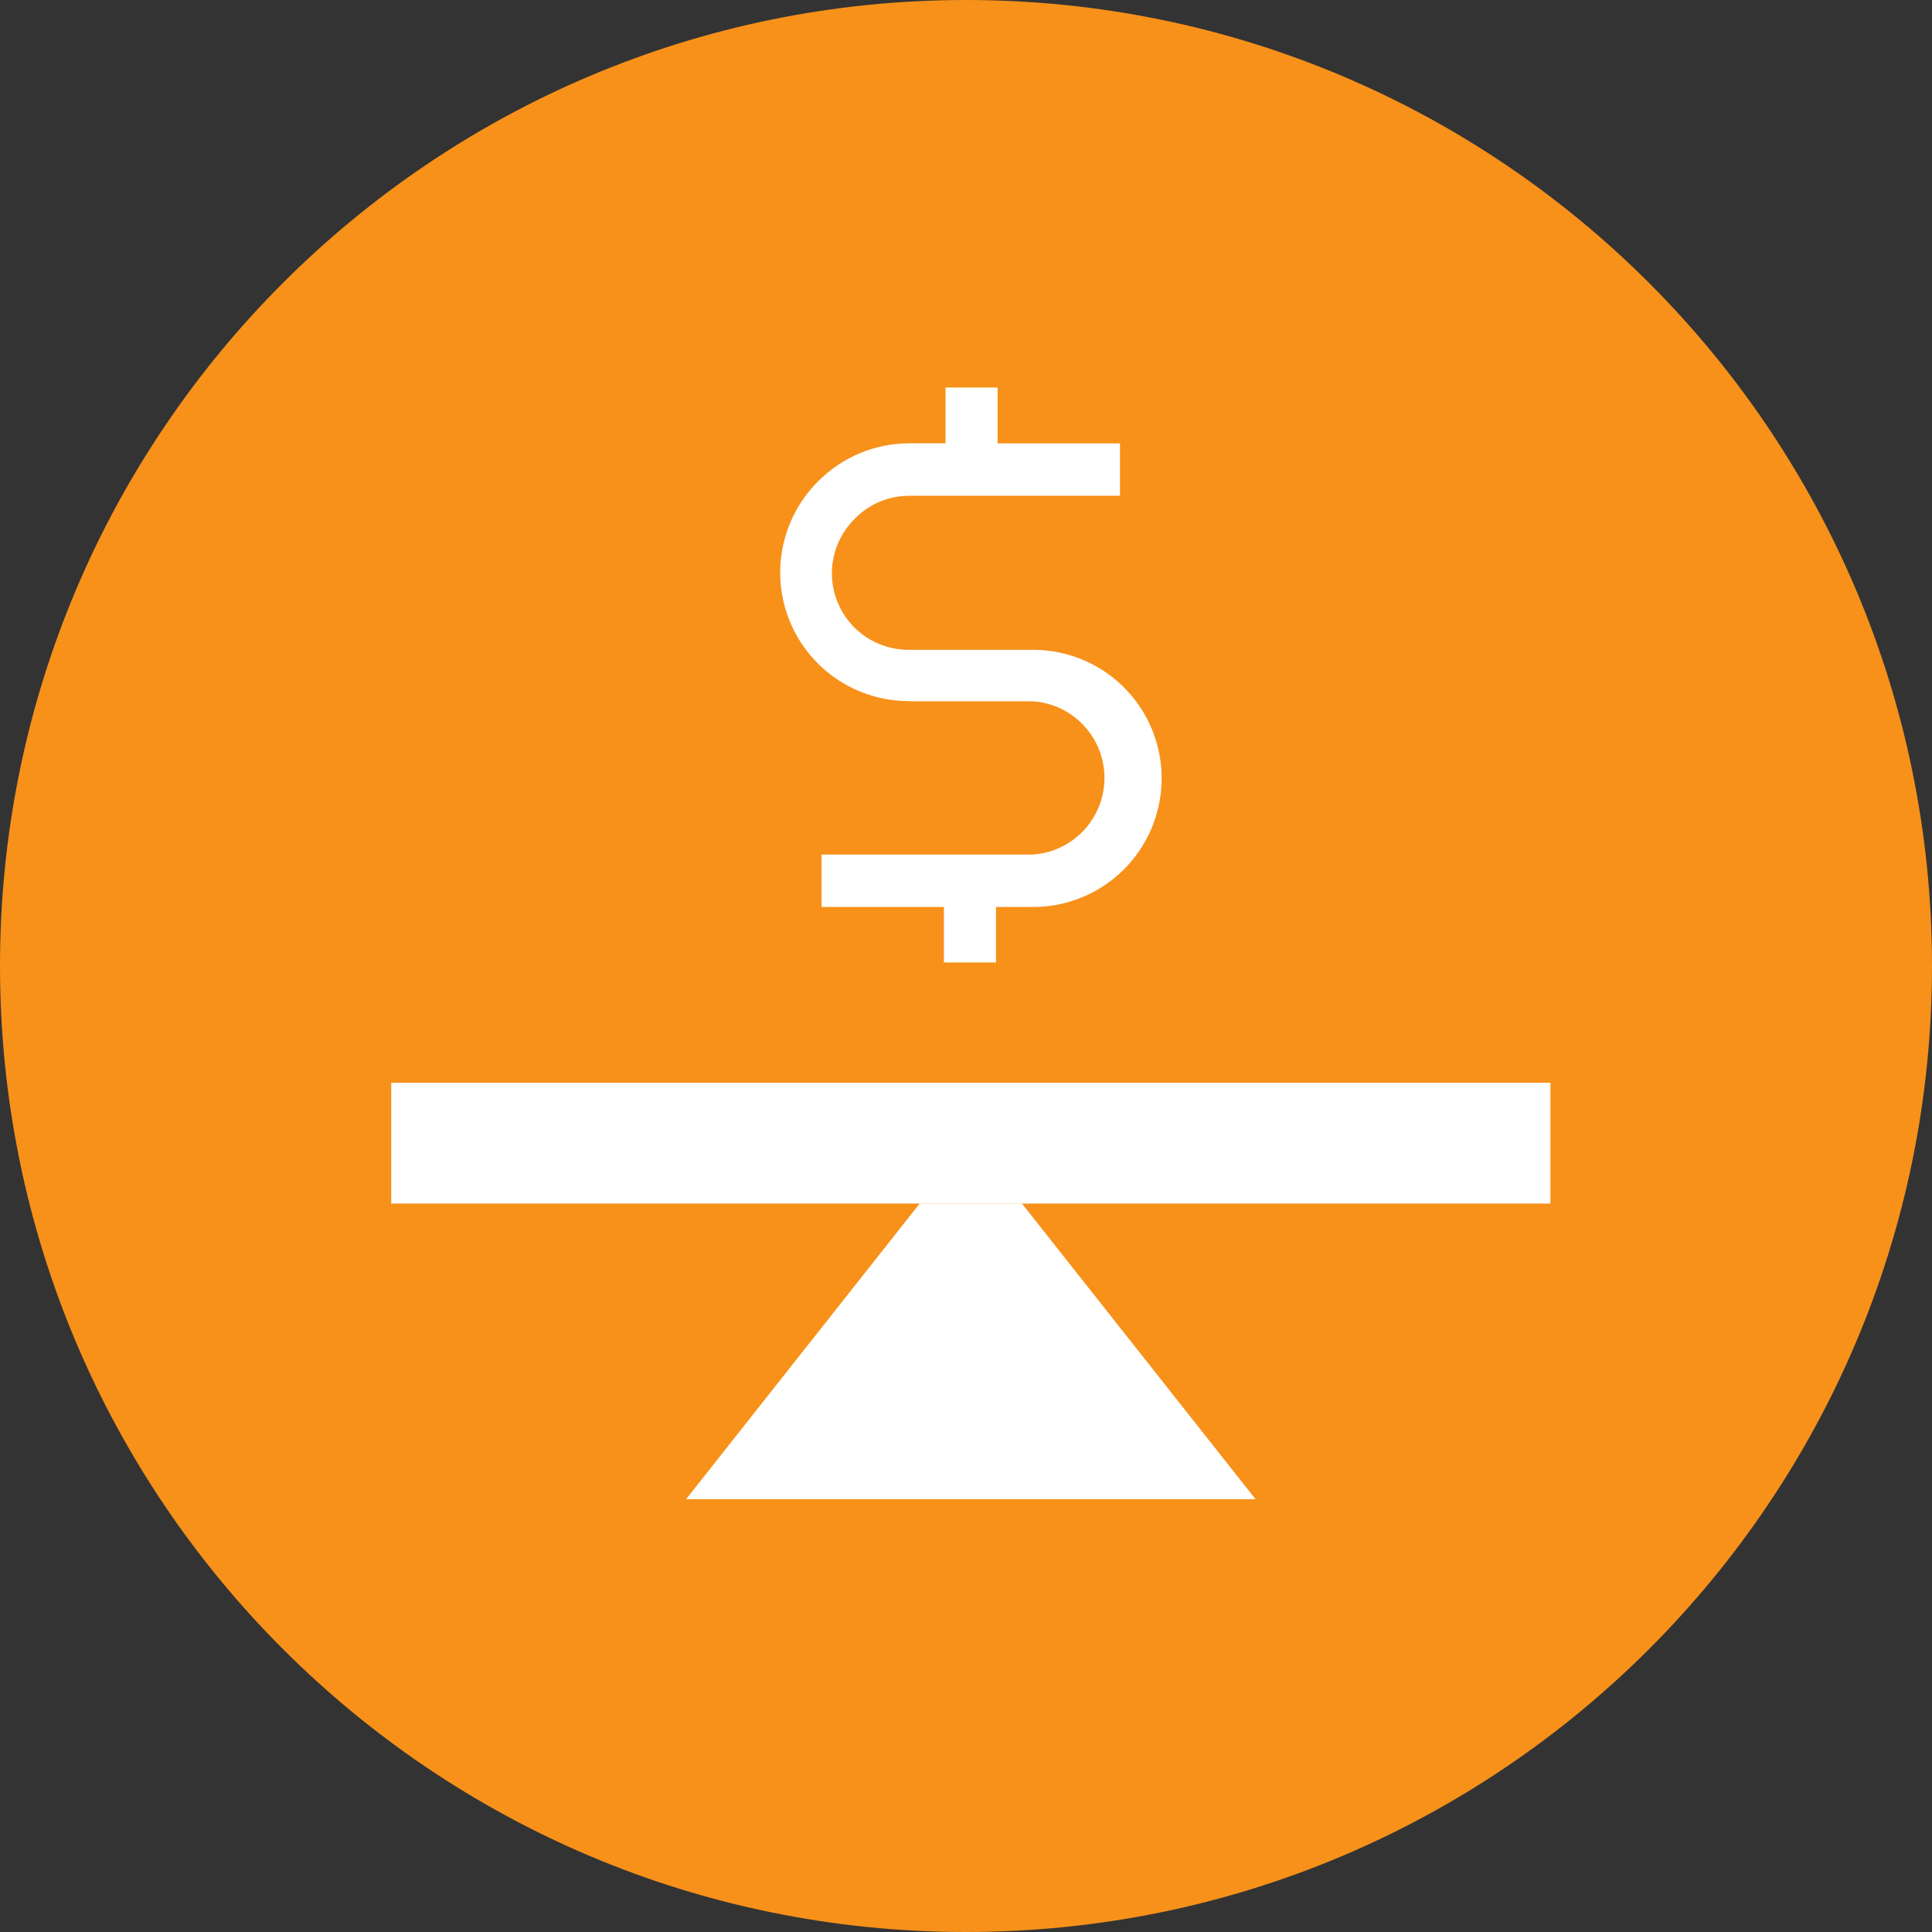 <svg width="60" height="60" viewBox="0 0 60 60" fill="none" xmlns="http://www.w3.org/2000/svg">
<rect x="0" y="0" width="60" height="60" fill="#333333" stroke="none"/>
<g clip-path="url(#clip0_4436_21672)">
<path d="M30 60C46.569 60 60 46.569 60 30C60 13.431 46.569 0 30 0C13.431 0 0 13.431 0 30C0 46.569 13.431 60 30 60Z" fill="#F7911A"/>
<path d="M48.15 33.626H12.15V37.378H48.15V33.626Z" fill="white"/>
<path d="M38.992 46.559H21.307L28.561 37.378H31.738L38.992 46.559Z" fill="white"/>
<path d="M28.234 21.779H32.069C33.325 21.859 34.3 22.904 34.3 24.159C34.3 25.415 33.325 26.459 32.069 26.539H25.515V28.167H29.314V29.889H30.932V28.167H32.039C33.107 28.179 34.137 27.762 34.895 27.009C36.044 25.867 36.392 24.144 35.773 22.648C35.154 21.148 33.69 20.175 32.069 20.181H28.237C27.264 20.19 26.383 19.607 26.014 18.709C25.642 17.81 25.86 16.775 26.559 16.096C27.002 15.647 27.606 15.397 28.237 15.397H34.782V13.77H30.983V12.035H29.364V13.767H28.237C27.175 13.767 26.16 14.192 25.41 14.945C24.262 16.087 23.914 17.81 24.533 19.307C25.152 20.803 26.615 21.779 28.237 21.773L28.234 21.779Z" fill="white"/>
</g>
<defs>
<clipPath id="clip0_4436_21672">
<rect width="60" height="60" fill="white"/>
</clipPath>
</defs>
</svg>
